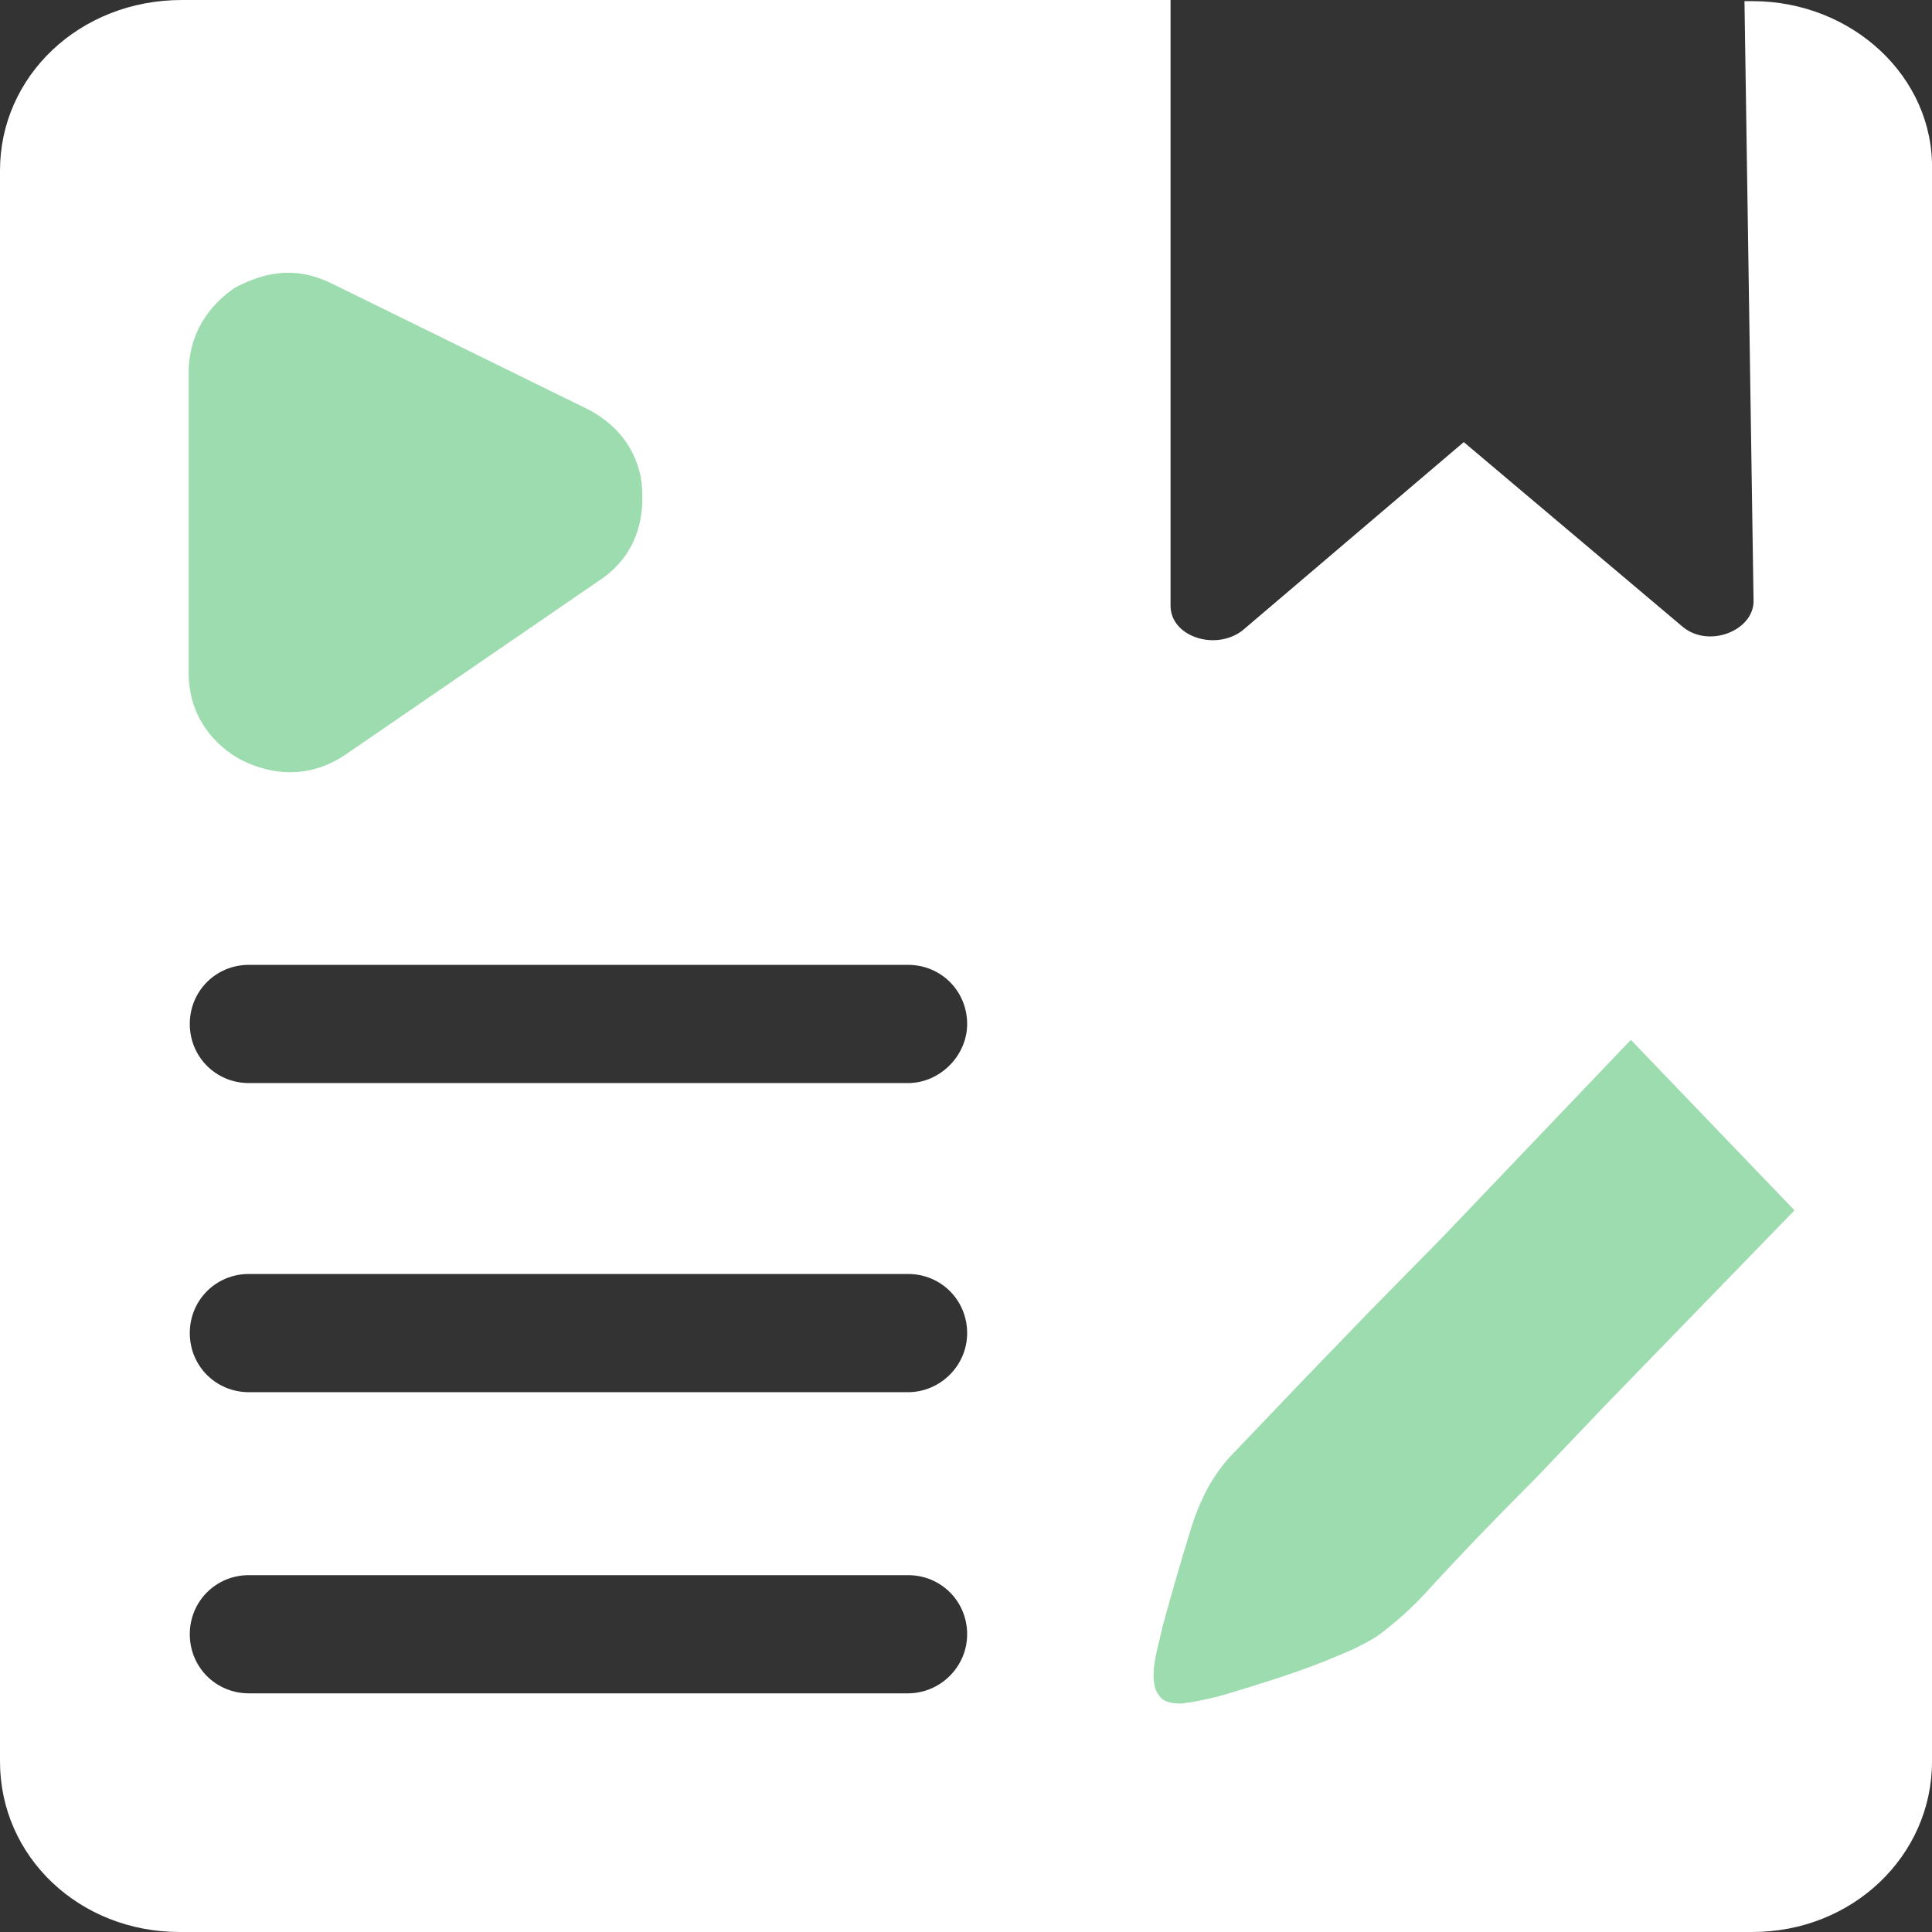 <svg viewBox="0 0 64 64" xmlns="http://www.w3.org/2000/svg" xmlns:xlink="http://www.w3.org/1999/xlink" width="64" height="64" fill="none">
	<rect x="0" y="0" width="64" height="64" fill="#333333" stroke="none"/>
	<rect id="icon-31 2" width="64" height="64" x="0" y="0" />
	<g id="组合 331">
		<path id="矢量 245" d="M58.052 0.038L57.788 0.038L58.089 19.915C58.089 20.894 56.584 21.497 55.718 20.744L48.489 14.645L41.148 20.894C40.245 21.572 38.776 21.082 38.776 20.066L38.776 0L6.024 0C2.635 0 0 2.522 0 5.647L0 58.353C0 61.515 2.635 64 5.948 64L58.052 64C61.365 64 64 61.478 64 58.353L64 5.647C64.075 2.56 61.365 0.038 58.052 0.038ZM30.08 56.094L8.245 56.094C7.153 56.094 6.287 55.228 6.287 54.136C6.287 53.045 7.153 52.179 8.245 52.179L30.08 52.179C31.172 52.179 32.038 53.045 32.038 54.136C32.038 55.228 31.134 56.094 30.08 56.094ZM30.08 46.118L8.245 46.118C7.153 46.118 6.287 45.252 6.287 44.16C6.287 43.068 7.153 42.202 8.245 42.202L30.08 42.202C31.172 42.202 32.038 43.068 32.038 44.16C32.038 45.252 31.134 46.118 30.08 46.118ZM30.08 35.878L8.245 35.878C7.153 35.878 6.287 35.012 6.287 33.92C6.287 32.828 7.153 31.962 8.245 31.962L30.08 31.962C31.172 31.962 32.038 32.828 32.038 33.92C32.038 34.974 31.134 35.878 30.08 35.878Z" fill="rgb(255,255,255)" fill-rule="nonzero" />
		<path id="矢量 246" d="M19.464 13.553L11.031 9.412C10.504 9.148 10.014 9.035 9.562 9.035C8.734 9.035 8.094 9.374 7.793 9.525C7.341 9.826 6.25 10.692 6.25 12.348L6.25 22.287C6.25 24.056 7.492 24.922 8.019 25.186C8.546 25.449 9.939 26.014 11.445 24.998L19.84 19.238C21.271 18.297 21.308 16.866 21.271 16.264C21.271 15.699 21.007 14.344 19.464 13.553Z" fill="rgb(156,220,174)" fill-rule="nonzero" />
		<path id="矢量 247" d="M54.024 34.447L59.445 40.094L53.195 46.532L50.861 48.979C49.619 50.221 48.414 51.464 47.247 52.743C46.833 53.195 46.344 53.647 45.854 54.023C45.628 54.212 45.365 54.362 45.064 54.513C44.8 54.663 44.386 54.814 43.859 55.04C42.805 55.454 41.713 55.793 40.584 56.132C40.207 56.245 39.831 56.32 39.417 56.395C39.304 56.395 39.228 56.433 39.115 56.433C38.777 56.433 38.513 56.358 38.4 56.169C38.212 55.944 38.174 55.567 38.249 55.078C38.287 54.776 38.4 54.4 38.513 53.873C38.814 52.781 39.115 51.727 39.454 50.635C39.605 50.146 39.755 49.807 39.831 49.657C39.944 49.393 40.094 49.129 40.245 48.904C40.395 48.678 40.584 48.414 40.847 48.151C41.638 47.322 42.466 46.456 43.257 45.628L45.365 43.445L47.736 41.035L54.024 34.447Z" fill="rgb(156,220,174)" fill-rule="nonzero" />
	</g>
</svg>
